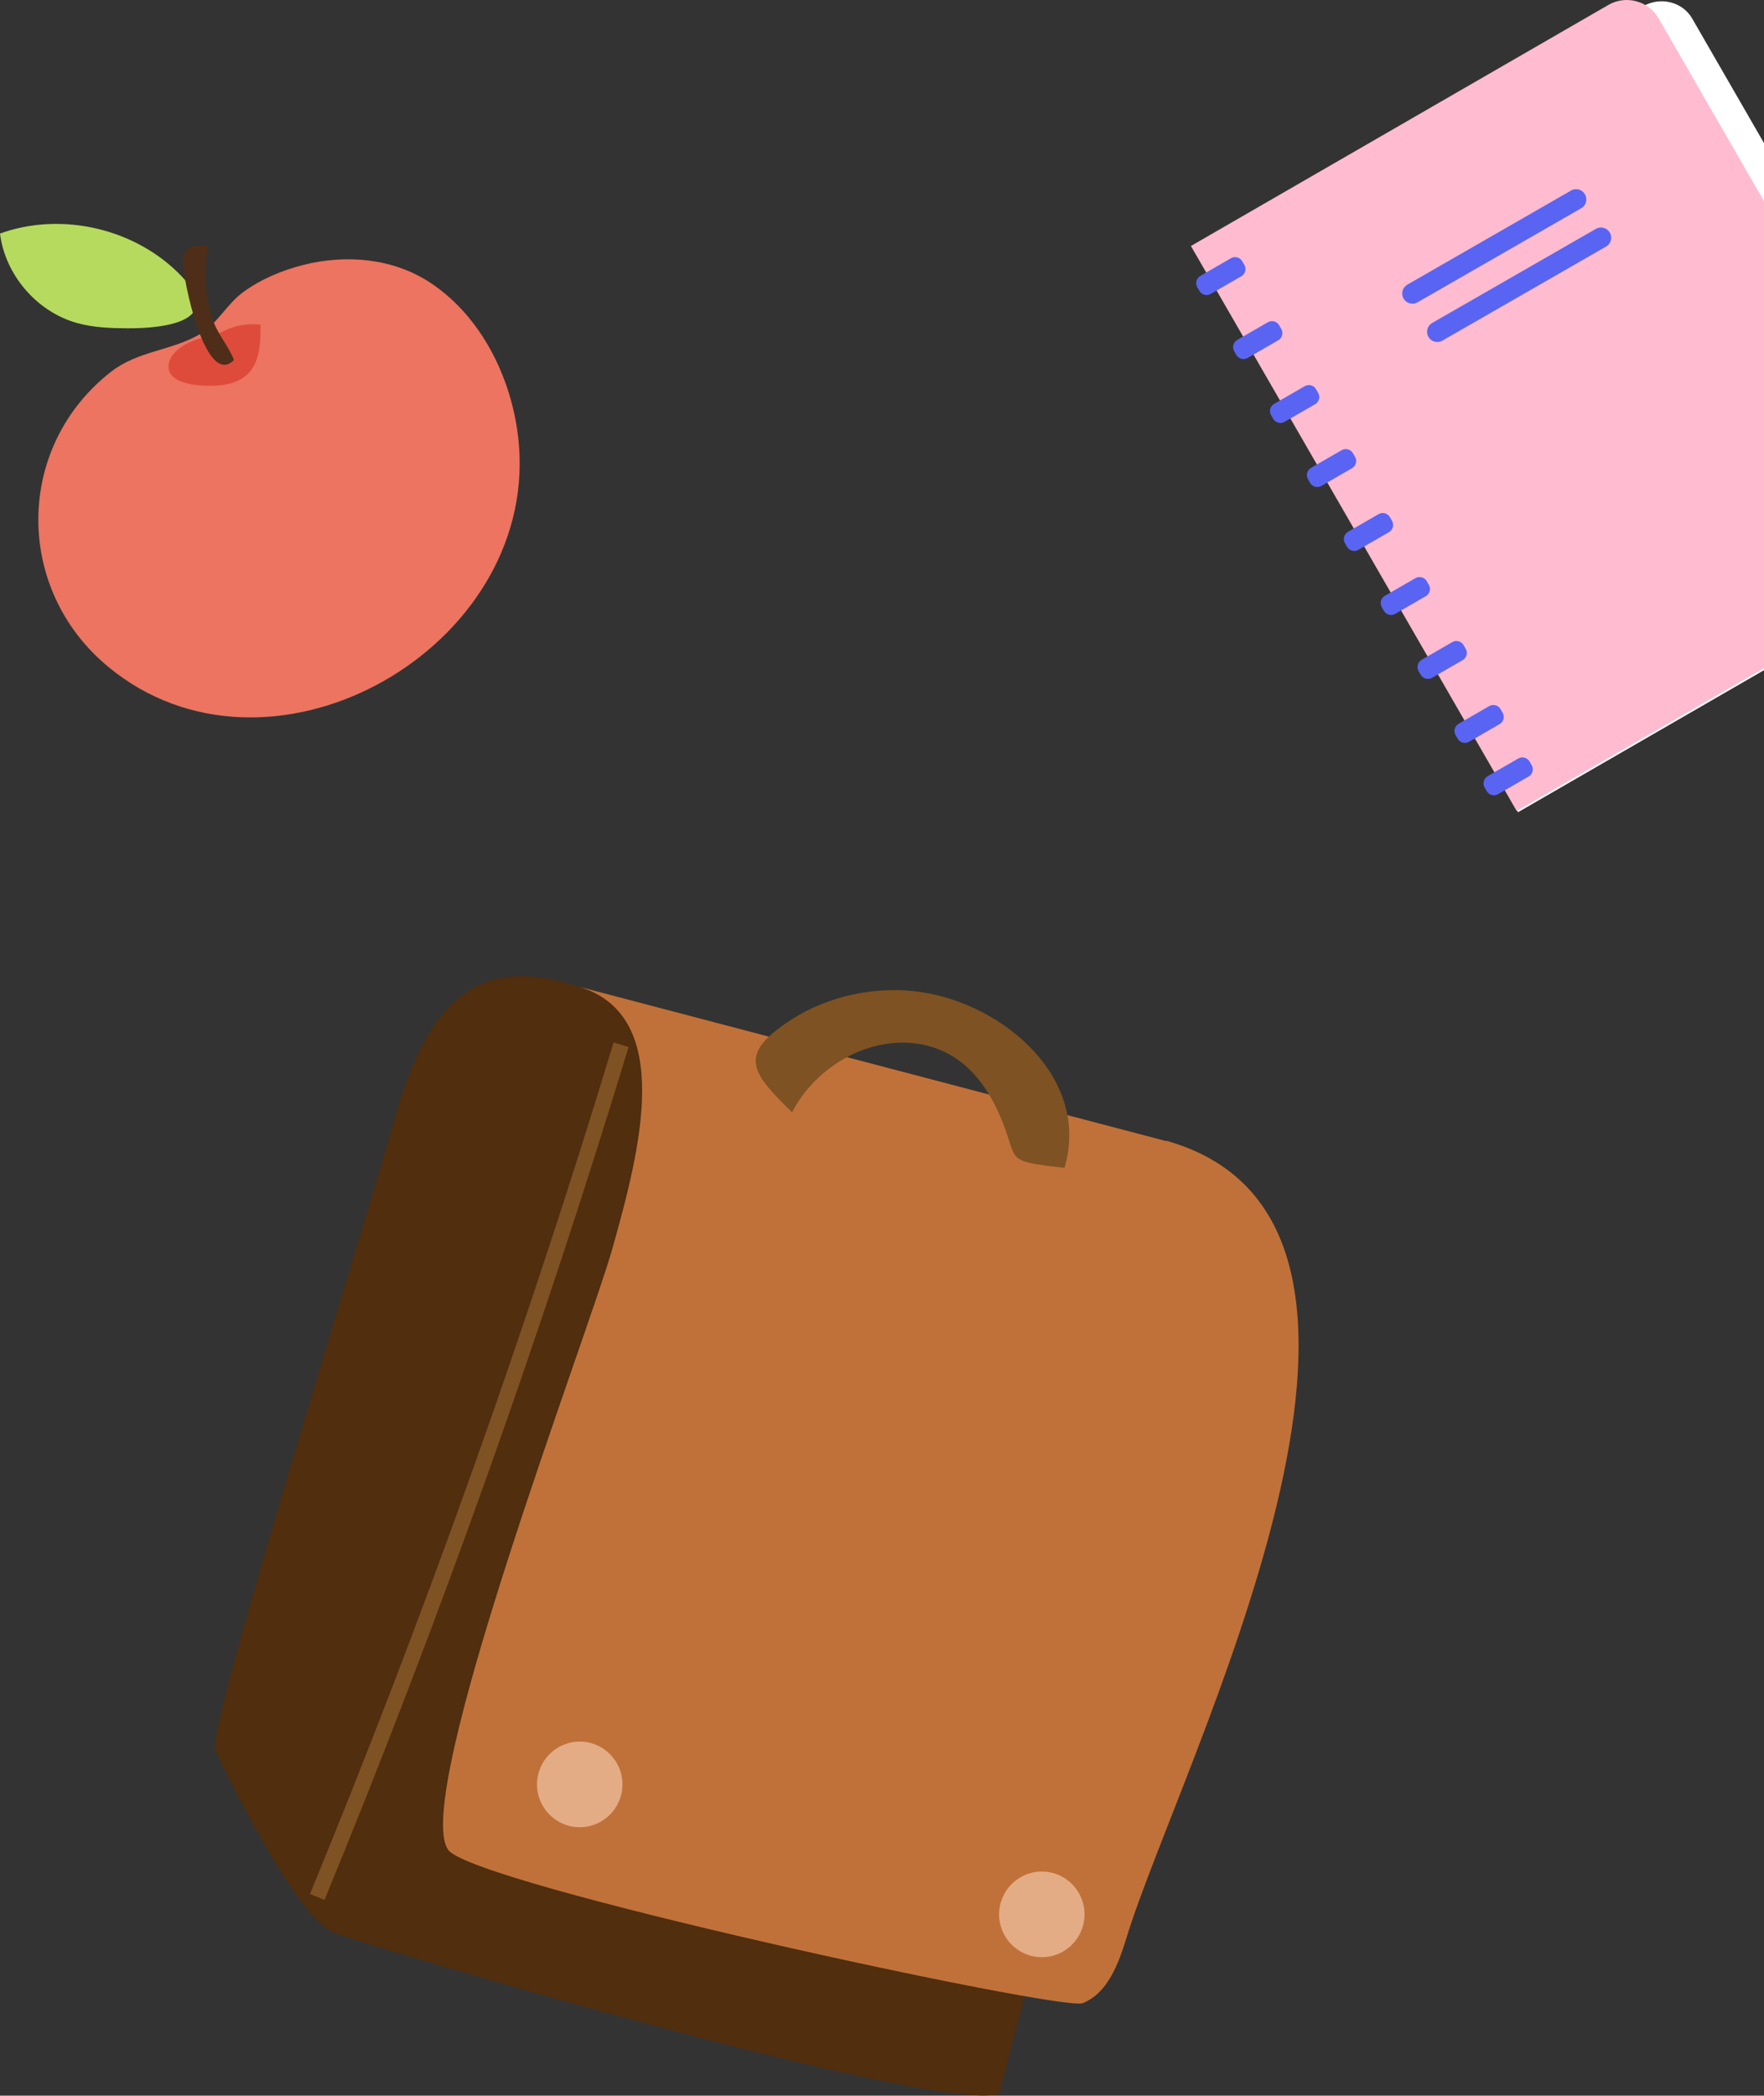 <svg width="197" height="234" viewBox="0 0 197 234" fill="none" xmlns="http://www.w3.org/2000/svg">
<rect x="0" y="0" width="197" height="234" fill="#333333" stroke="none"/>
<g clip-path="url(#clip0_884_33076)">
<path d="M134.08 29.222L169.531 90.691L218.909 62.182C220.872 61.049 221.581 58.603 220.495 56.72L188.982 2.073C187.896 0.19 185.421 -0.42 183.464 0.713L134.08 29.222Z" fill="white"/>
<path d="M133 27.467L169.38 90.552L216.005 63.635C217.968 62.502 218.642 59.991 217.509 58.027L185.23 2.055C184.097 0.091 181.588 -0.583 179.625 0.55L133 27.467Z" fill="#FFBCD0"/>
<path d="M137.467 28.835L134.051 30.808C133.607 31.064 133.454 31.633 133.711 32.078L133.943 32.48C134.2 32.925 134.768 33.077 135.212 32.821L138.628 30.848C139.072 30.592 139.225 30.023 138.968 29.578L138.736 29.176C138.479 28.731 137.911 28.578 137.467 28.835Z" fill="#5A64F2"/>
<path d="M141.589 35.982L138.174 37.955C137.729 38.211 137.577 38.78 137.834 39.225L138.066 39.627C138.322 40.072 138.891 40.225 139.335 39.968L142.751 37.996C143.195 37.739 143.348 37.17 143.091 36.726L142.859 36.323C142.602 35.878 142.034 35.726 141.589 35.982Z" fill="#5A64F2"/>
<path d="M145.709 43.122L142.293 45.094C141.849 45.35 141.696 45.919 141.953 46.364L142.185 46.767C142.442 47.211 143.01 47.364 143.454 47.107L146.87 45.135C147.314 44.878 147.467 44.309 147.21 43.865L146.978 43.462C146.721 43.017 146.153 42.865 145.709 43.122Z" fill="#5A64F2"/>
<path d="M149.829 50.27L146.413 52.242C145.969 52.498 145.816 53.067 146.073 53.512L146.305 53.914C146.562 54.359 147.13 54.512 147.574 54.255L150.99 52.283C151.434 52.026 151.587 51.458 151.33 51.013L151.098 50.61C150.842 50.165 150.273 50.013 149.829 50.27Z" fill="#5A64F2"/>
<path d="M153.957 57.408L150.541 59.38C150.097 59.637 149.944 60.206 150.201 60.65L150.433 61.053C150.69 61.498 151.258 61.65 151.702 61.393L155.118 59.421C155.562 59.164 155.715 58.596 155.458 58.151L155.226 57.748C154.969 57.304 154.401 57.151 153.957 57.408Z" fill="#5A64F2"/>
<path d="M158.071 64.556L154.655 66.528C154.211 66.785 154.059 67.353 154.315 67.798L154.547 68.201C154.804 68.646 155.372 68.798 155.817 68.541L159.232 66.569C159.677 66.312 159.829 65.744 159.573 65.299L159.34 64.897C159.084 64.452 158.515 64.299 158.071 64.556Z" fill="#5A64F2"/>
<path d="M162.185 71.698L158.769 73.67C158.325 73.927 158.173 74.496 158.429 74.94L158.661 75.343C158.918 75.788 159.486 75.94 159.931 75.683L163.346 73.711C163.791 73.454 163.943 72.886 163.687 72.441L163.454 72.039C163.198 71.594 162.629 71.441 162.185 71.698Z" fill="#5A64F2"/>
<path d="M166.313 78.842L162.897 80.815C162.453 81.071 162.3 81.64 162.557 82.085L162.789 82.487C163.046 82.932 163.614 83.084 164.059 82.828L167.474 80.856C167.919 80.599 168.071 80.03 167.814 79.585L167.582 79.183C167.326 78.738 166.757 78.586 166.313 78.842Z" fill="#5A64F2"/>
<path d="M169.557 84.693L166.141 86.665C165.697 86.922 165.544 87.49 165.801 87.935L166.033 88.338C166.289 88.782 166.858 88.935 167.302 88.678L170.718 86.706C171.162 86.449 171.315 85.881 171.058 85.436L170.826 85.033C170.569 84.588 170.001 84.436 169.557 84.693Z" fill="#5A64F2"/>
<path d="M177.087 22.661C177 22.905 176.826 23.114 176.588 23.254L158.305 33.76C157.759 34.074 157.062 33.888 156.748 33.342C156.435 32.796 156.62 32.098 157.166 31.785L175.449 21.278C175.995 20.964 176.692 21.15 177.006 21.697C177.18 22.005 177.198 22.353 177.087 22.661Z" fill="#5A64F2"/>
<path d="M179.863 26.938C179.776 27.182 179.602 27.391 179.364 27.531L161.081 38.037C160.535 38.351 159.838 38.165 159.524 37.619C159.211 37.072 159.397 36.375 159.943 36.061L178.226 25.555C178.771 25.241 179.468 25.427 179.782 25.973C179.956 26.281 179.974 26.63 179.863 26.938Z" fill="#5A64F2"/>
<g clip-path="url(#clip1_884_33076)">
<path d="M63.086 109.728L132.966 130.291C122.049 127.359 135.518 143.084 132.444 154.028L111.579 233.813C103.829 235.98 39.239 216.762 37.153 215.753C33.297 213.886 27.149 201.858 24 195.359C23.479 191.68 40.283 138.396 44.102 124.819C47.213 113.781 52.075 106.628 63.086 109.728Z" fill="#502E0E"/>
<path d="M130.245 127.415C130.04 127.359 64.594 110.158 64.594 110.158C75.436 113.37 71.468 128.461 68.394 139.405C65.731 148.855 45.834 200.794 50.063 206.565C52.895 210.431 118.583 224.606 120.912 223.672C123.706 222.552 124.898 219.302 125.793 216.407C131.698 197.021 163.127 136.678 130.264 127.377L130.245 127.415Z" fill="#C07139"/>
<path d="M64.743 204.025C67.377 204.025 69.512 201.884 69.512 199.244C69.512 196.603 67.377 194.462 64.743 194.462C62.109 194.462 59.974 196.603 59.974 199.244C59.974 201.884 62.109 204.025 64.743 204.025Z" fill="#E4AC85"/>
<path d="M116.348 218.536C118.982 218.536 121.117 216.396 121.117 213.755C121.117 211.114 118.982 208.974 116.348 208.974C113.714 208.974 111.578 211.114 111.578 213.755C111.578 216.396 113.714 218.536 116.348 218.536Z" fill="#E4AC85"/>
<path d="M102.99 110.793C112.174 112.212 121.806 120.43 118.881 130.403C111.727 129.563 113.981 129.749 111.578 124.371C109.939 120.673 107.368 117.591 103.214 116.676C97.42 115.425 91.179 118.917 88.459 124.203C83.913 119.739 82.274 117.797 88.366 113.856C92.595 111.129 98.016 110.027 102.971 110.793H102.99Z" fill="#7E5223"/>
<path d="M36.24 212.149L34.619 211.476C47.38 180.474 58.8 148.482 68.525 116.396L70.202 116.9C60.44 149.042 49.02 181.09 36.24 212.149Z" fill="#7E5223"/>
</g>
<path d="M20.29 30.857C15.22 25.537 6.92 23.577 0 26.077C0.57 30.677 4.08 34.777 8.53 36.047C10.38 36.577 12.32 36.647 14.25 36.657C18.45 36.677 25.05 35.857 20.29 30.857Z" fill="#B5DA5E"/>
<path d="M30.46 30.747C29.28 31.257 28.15 31.887 27.13 32.637C25.28 34.007 24.23 36.237 22.2 37.387C19.08 39.157 15.38 39.197 12.43 41.487C1.66 49.857 1.58 65.787 12.1 74.467C29.82 89.097 58.83 73.147 58.02 50.827C57.75 43.507 54.29 35.677 48.04 31.557C43.88 28.817 38.6 28.377 33.85 29.587C32.72 29.877 31.57 30.257 30.47 30.737L30.46 30.747Z" fill="#EC7460"/>
<path d="M23.12 37.636C21.56 37.837 18.8 39.036 18.82 40.977C18.85 43.187 23.35 43.187 24.73 43.007C28.58 42.507 29.16 39.867 29.09 36.257C27.41 36.047 25.66 36.456 24.25 37.377" fill="#DF4B3B"/>
<path d="M20.43 29.107C20.43 28.837 20.46 28.567 20.56 28.317C20.95 27.377 22.25 27.346 23.26 27.466C22.72 30.137 22.89 32.947 23.71 35.547C24.24 37.246 25.49 38.556 26.13 40.197C22.92 43.437 20.37 31.006 20.43 29.096V29.107Z" fill="#4E2E18"/>
</g>
<defs>
<clipPath id="clip0_884_33076">
<rect width="197" height="234" fill="white"/>
</clipPath>
<clipPath id="clip1_884_33076">
<rect width="121" height="125" fill="white" transform="translate(24 109)"/>
</clipPath>
</defs>
</svg>
